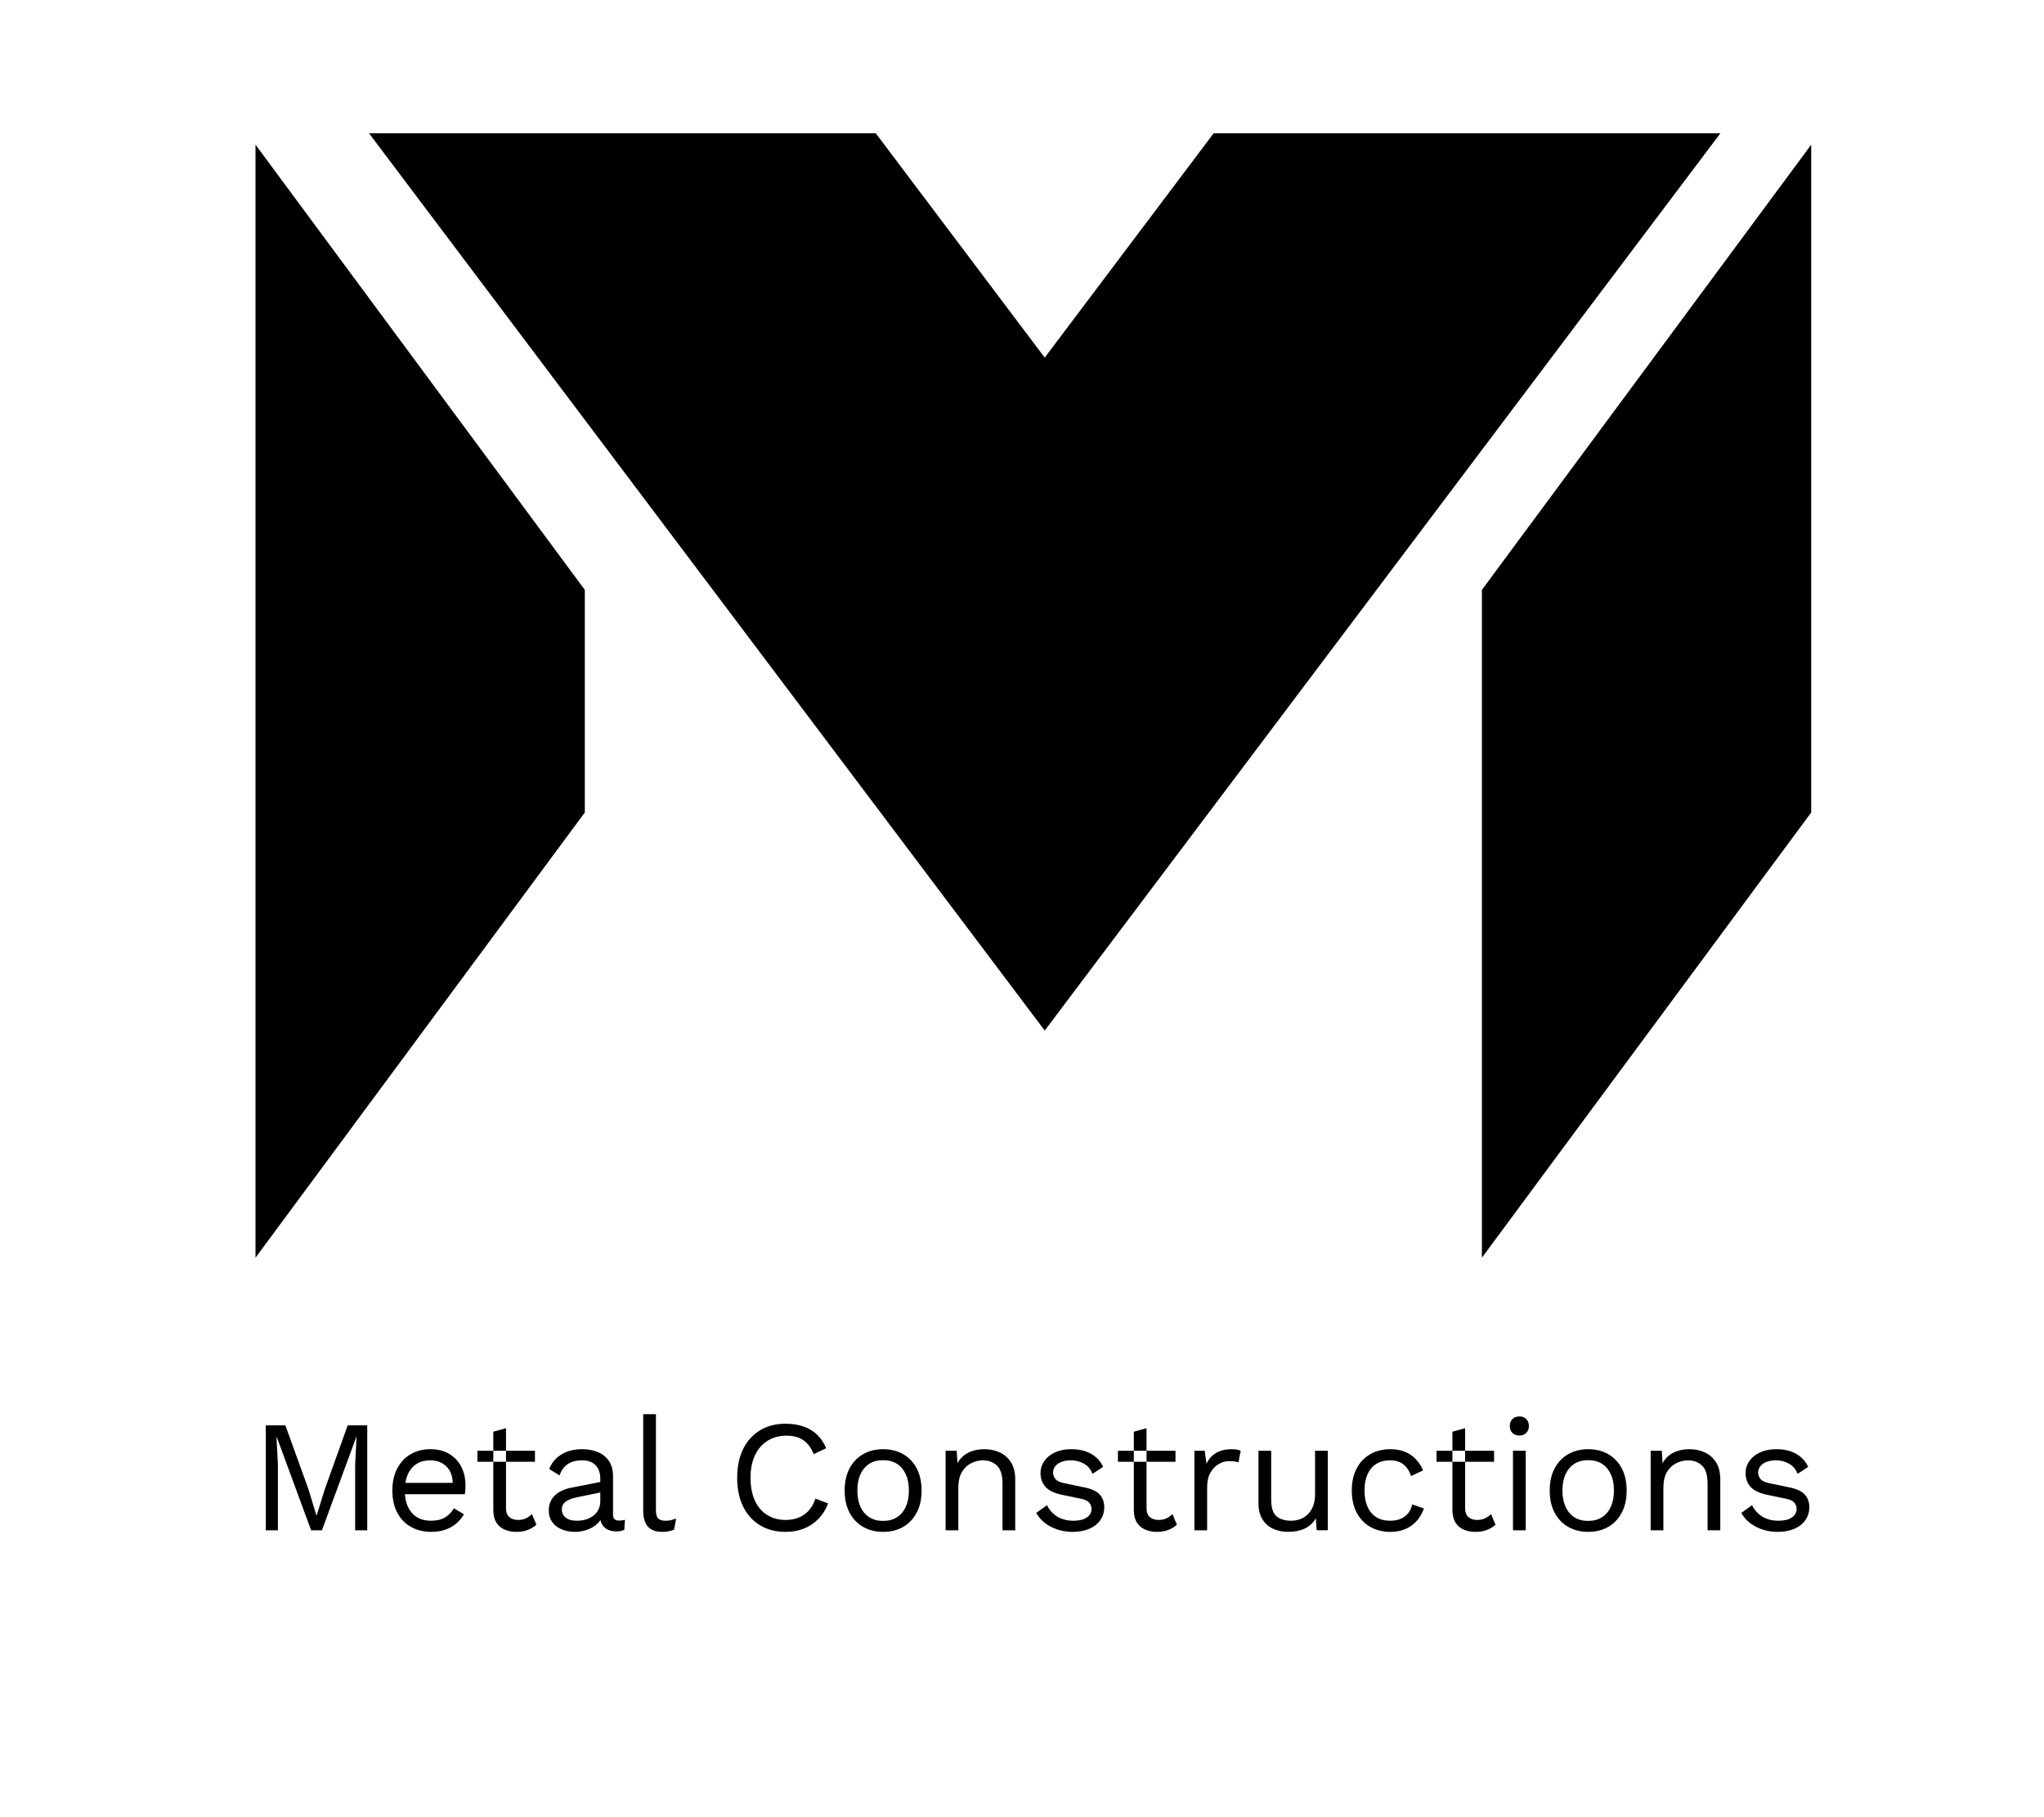 <?xml version="1.0" encoding="UTF-8"?> <svg xmlns="http://www.w3.org/2000/svg" width="180" height="160" viewBox="0 0 180 160" fill="none"><rect width="180" height="160" fill="white"></rect><mask id="mask0_0_15369" style="mask-type:luminance" maskUnits="userSpaceOnUse" x="0" y="0" width="180" height="160"><rect width="180" height="160" fill="white"></rect></mask><g mask="url(#mask0_0_15369)"><path fill-rule="evenodd" clip-rule="evenodd" d="M22.5 12.738V110.738L51.5 71.538V51.938L22.5 12.738Z" fill="black"></path><path fill-rule="evenodd" clip-rule="evenodd" d="M159.5 12.738L130.5 51.938V110.738L159.5 71.538V12.738Z" fill="black"></path><path fill-rule="evenodd" clip-rule="evenodd" d="M106.875 11.738L92.001 31.487L77.125 11.738H32.5L92.001 90.738L131.666 38.067L151.5 11.738H106.875Z" fill="black"></path><path d="M32.34 125.499V134.739H31.276V128.929L31.402 126.493H31.388L28.35 134.739H27.398L24.36 126.493H24.346L24.472 128.929V134.739H23.408V125.499H25.13L27.16 131.113L27.86 133.423H27.888L28.602 131.127L30.618 125.499H32.34Z" fill="black"></path><path d="M37.968 134.879C37.305 134.879 36.715 134.734 36.197 134.445C35.679 134.155 35.275 133.738 34.986 133.192C34.697 132.646 34.552 131.995 34.552 131.239C34.552 130.483 34.697 129.832 34.986 129.286C35.275 128.74 35.672 128.322 36.176 128.033C36.68 127.743 37.254 127.599 37.898 127.599C38.551 127.599 39.109 127.739 39.571 128.019C40.033 128.299 40.385 128.679 40.628 129.16C40.871 129.64 40.992 130.179 40.992 130.777C40.992 130.935 40.987 131.08 40.978 131.211C40.969 131.341 40.955 131.458 40.936 131.561H35.28V130.567H40.446L39.872 130.679C39.872 130.007 39.688 129.489 39.319 129.125C38.95 128.761 38.467 128.579 37.87 128.579C37.413 128.579 37.018 128.684 36.687 128.894C36.356 129.104 36.099 129.407 35.917 129.804C35.735 130.2 35.644 130.679 35.644 131.239C35.644 131.789 35.737 132.265 35.924 132.667C36.111 133.068 36.374 133.374 36.715 133.584C37.056 133.794 37.464 133.899 37.94 133.899C38.453 133.899 38.871 133.801 39.193 133.605C39.515 133.409 39.774 133.143 39.97 132.807L40.852 133.325C40.675 133.642 40.448 133.917 40.173 134.151C39.898 134.384 39.576 134.564 39.207 134.69C38.838 134.816 38.425 134.879 37.968 134.879Z" fill="black"></path><path fill-rule="evenodd" clip-rule="evenodd" d="M44.562 127.739V125.751L43.442 126.059V127.739H42.042V128.705H43.442V133.003C43.451 133.451 43.547 133.813 43.729 134.088C43.911 134.363 44.156 134.564 44.464 134.69C44.772 134.816 45.103 134.879 45.458 134.879C45.841 134.879 46.179 134.823 46.473 134.711C46.767 134.599 47.021 134.445 47.236 134.249L46.844 133.311C46.685 133.47 46.508 133.596 46.312 133.689C46.116 133.782 45.883 133.829 45.612 133.829C45.304 133.829 45.052 133.745 44.856 133.577C44.66 133.409 44.562 133.152 44.562 132.807V128.705H47.11V127.739H44.562ZM44.562 127.739H43.442V128.705H44.562V127.739Z" fill="black"></path><path d="M52.864 130.217C52.864 129.694 52.724 129.29 52.444 129.006C52.164 128.721 51.767 128.579 51.254 128.579C50.769 128.579 50.358 128.684 50.022 128.894C49.686 129.104 49.439 129.442 49.28 129.909L48.37 129.349C48.557 128.826 48.902 128.404 49.406 128.082C49.91 127.76 50.535 127.599 51.282 127.599C51.786 127.599 52.243 127.685 52.654 127.858C53.065 128.03 53.389 128.292 53.627 128.642C53.865 128.992 53.984 129.442 53.984 129.993V133.381C53.984 133.717 54.161 133.885 54.516 133.885C54.693 133.885 54.866 133.861 55.034 133.815L54.978 134.697C54.791 134.79 54.549 134.837 54.25 134.837C53.979 134.837 53.737 134.785 53.522 134.683C53.307 134.58 53.139 134.424 53.018 134.214C52.897 134.004 52.836 133.74 52.836 133.423V133.283L53.116 133.325C53.004 133.689 52.813 133.985 52.542 134.214C52.271 134.442 51.968 134.61 51.632 134.718C51.296 134.825 50.965 134.879 50.638 134.879C50.227 134.879 49.845 134.809 49.49 134.669C49.135 134.529 48.853 134.316 48.643 134.032C48.433 133.747 48.328 133.395 48.328 132.975C48.328 132.452 48.503 132.02 48.853 131.68C49.203 131.339 49.691 131.108 50.316 130.987L53.088 130.441V131.365L50.834 131.827C50.377 131.92 50.036 132.051 49.812 132.219C49.588 132.387 49.476 132.62 49.476 132.919C49.476 133.208 49.59 133.444 49.819 133.626C50.048 133.808 50.372 133.899 50.792 133.899C51.063 133.899 51.322 133.864 51.569 133.794C51.816 133.724 52.038 133.616 52.234 133.472C52.43 133.327 52.584 133.145 52.696 132.926C52.808 132.706 52.864 132.447 52.864 132.149V130.217Z" fill="black"></path><path d="M57.764 124.519V132.961C57.764 133.315 57.829 133.56 57.96 133.696C58.091 133.831 58.301 133.899 58.59 133.899C58.777 133.899 58.931 133.885 59.052 133.857C59.173 133.829 59.337 133.777 59.542 133.703L59.36 134.683C59.211 134.748 59.047 134.797 58.87 134.83C58.693 134.862 58.511 134.879 58.324 134.879C57.755 134.879 57.332 134.725 57.057 134.417C56.782 134.109 56.644 133.637 56.644 133.003V124.519H57.764Z" fill="black"></path><path d="M72.926 132.372C72.73 132.895 72.45 133.345 72.086 133.723C71.722 134.101 71.295 134.388 70.805 134.584C70.315 134.78 69.781 134.878 69.202 134.878C68.325 134.878 67.566 134.685 66.927 134.297C66.288 133.91 65.793 133.362 65.443 132.652C65.093 131.943 64.918 131.098 64.918 130.118C64.918 129.138 65.093 128.294 65.443 127.584C65.793 126.875 66.288 126.327 66.927 125.939C67.566 125.552 68.315 125.358 69.174 125.358C69.771 125.358 70.303 125.44 70.77 125.603C71.237 125.767 71.636 126.009 71.967 126.331C72.298 126.653 72.562 127.048 72.758 127.514L71.652 128.032C71.447 127.5 71.15 127.097 70.763 126.821C70.376 126.546 69.874 126.408 69.258 126.408C68.633 126.408 68.082 126.555 67.606 126.849C67.13 127.143 66.759 127.566 66.493 128.116C66.227 128.667 66.094 129.334 66.094 130.118C66.094 130.893 66.22 131.558 66.472 132.113C66.724 132.669 67.083 133.093 67.55 133.387C68.017 133.681 68.567 133.828 69.202 133.828C69.818 133.828 70.355 133.672 70.812 133.359C71.269 133.047 71.601 132.578 71.806 131.952L72.926 132.372Z" fill="black"></path><path fill-rule="evenodd" clip-rule="evenodd" d="M79.527 128.033C79.018 127.743 78.433 127.599 77.77 127.599C77.117 127.599 76.533 127.743 76.02 128.033C75.507 128.322 75.105 128.74 74.816 129.286C74.527 129.832 74.382 130.483 74.382 131.239C74.382 131.995 74.527 132.646 74.816 133.192C75.105 133.738 75.507 134.155 76.02 134.445C76.533 134.734 77.117 134.879 77.77 134.879C78.433 134.879 79.018 134.734 79.527 134.445C80.036 134.155 80.435 133.738 80.724 133.192C81.013 132.646 81.158 131.995 81.158 131.239C81.158 130.483 81.013 129.832 80.724 129.286C80.435 128.74 80.036 128.322 79.527 128.033ZM76.552 128.887C76.888 128.672 77.294 128.565 77.77 128.565C78.246 128.565 78.652 128.672 78.988 128.887C79.324 129.101 79.583 129.407 79.765 129.804C79.947 130.2 80.038 130.679 80.038 131.239C80.038 131.789 79.947 132.265 79.765 132.667C79.583 133.068 79.324 133.376 78.988 133.591C78.652 133.805 78.246 133.913 77.77 133.913C77.294 133.913 76.888 133.805 76.552 133.591C76.216 133.376 75.957 133.068 75.775 132.667C75.593 132.265 75.502 131.789 75.502 131.239C75.502 130.679 75.593 130.2 75.775 129.804C75.957 129.407 76.216 129.101 76.552 128.887Z" fill="black"></path><path d="M83.272 134.739V127.739H84.252L84.35 129.307L84.168 129.153C84.317 128.779 84.518 128.478 84.77 128.25C85.022 128.021 85.314 127.855 85.645 127.753C85.976 127.65 86.319 127.599 86.674 127.599C87.178 127.599 87.635 127.694 88.046 127.886C88.457 128.077 88.786 128.369 89.033 128.761C89.28 129.153 89.404 129.652 89.404 130.259V134.739H88.284V130.651C88.284 129.876 88.118 129.337 87.787 129.034C87.456 128.73 87.047 128.579 86.562 128.579C86.226 128.579 85.89 128.658 85.554 128.817C85.218 128.975 84.94 129.232 84.721 129.587C84.502 129.941 84.392 130.417 84.392 131.015V134.739H83.272Z" fill="black"></path><path d="M94.458 134.879C93.777 134.879 93.149 134.734 92.575 134.445C92.001 134.155 91.56 133.745 91.252 133.213L92.204 132.527C92.409 132.956 92.71 133.292 93.107 133.535C93.504 133.777 93.982 133.899 94.542 133.899C95.037 133.899 95.424 133.803 95.704 133.612C95.984 133.42 96.124 133.171 96.124 132.863C96.124 132.667 96.061 132.487 95.935 132.324C95.809 132.16 95.569 132.041 95.214 131.967L93.534 131.617C92.853 131.477 92.365 131.243 92.071 130.917C91.777 130.59 91.63 130.184 91.63 129.699C91.63 129.316 91.74 128.966 91.959 128.649C92.178 128.331 92.491 128.077 92.897 127.886C93.303 127.694 93.781 127.599 94.332 127.599C95.023 127.599 95.606 127.734 96.082 128.005C96.558 128.275 96.913 128.658 97.146 129.153L96.208 129.769C96.049 129.358 95.793 129.057 95.438 128.866C95.083 128.674 94.715 128.579 94.332 128.579C93.996 128.579 93.709 128.625 93.471 128.719C93.233 128.812 93.051 128.94 92.925 129.104C92.799 129.267 92.736 129.451 92.736 129.657C92.736 129.862 92.806 130.051 92.946 130.224C93.086 130.396 93.347 130.52 93.73 130.595L95.48 130.959C96.133 131.089 96.591 131.304 96.852 131.603C97.113 131.901 97.244 132.265 97.244 132.695C97.244 133.133 97.127 133.518 96.894 133.85C96.661 134.181 96.334 134.435 95.914 134.613C95.494 134.79 95.009 134.879 94.458 134.879Z" fill="black"></path><path fill-rule="evenodd" clip-rule="evenodd" d="M100.968 127.739V125.751L99.848 126.059V127.739H98.448V128.705H99.848V133.003C99.857 133.451 99.953 133.813 100.135 134.088C100.317 134.363 100.562 134.564 100.87 134.69C101.178 134.816 101.509 134.879 101.864 134.879C102.247 134.879 102.585 134.823 102.879 134.711C103.173 134.599 103.427 134.445 103.642 134.249L103.25 133.311C103.091 133.47 102.914 133.596 102.718 133.689C102.522 133.782 102.289 133.829 102.018 133.829C101.71 133.829 101.458 133.745 101.262 133.577C101.066 133.409 100.968 133.152 100.968 132.807V128.705H103.516V127.739H100.968ZM100.968 127.739H99.848V128.705H100.968V127.739Z" fill="black"></path><path d="M105.182 134.739V127.739H106.092L106.246 128.887C106.442 128.457 106.729 128.135 107.107 127.921C107.485 127.706 107.945 127.599 108.486 127.599C108.607 127.599 108.74 127.608 108.885 127.627C109.03 127.645 109.153 127.683 109.256 127.739L109.06 128.761C108.957 128.723 108.845 128.695 108.724 128.677C108.603 128.658 108.43 128.649 108.206 128.649C107.917 128.649 107.625 128.733 107.331 128.901C107.037 129.069 106.792 129.323 106.596 129.664C106.4 130.004 106.302 130.436 106.302 130.959V134.739H105.182Z" fill="black"></path><path d="M113.428 134.878C112.98 134.878 112.558 134.794 112.161 134.626C111.764 134.458 111.442 134.185 111.195 133.807C110.948 133.429 110.824 132.937 110.824 132.33V127.738H111.944V132.036C111.944 132.746 112.098 133.233 112.406 133.499C112.714 133.765 113.148 133.898 113.708 133.898C113.969 133.898 114.226 133.854 114.478 133.765C114.73 133.677 114.956 133.537 115.157 133.345C115.358 133.154 115.516 132.909 115.633 132.61C115.75 132.312 115.808 131.957 115.808 131.546V127.738H116.928V134.738H115.948L115.878 133.674C115.635 134.094 115.306 134.4 114.891 134.591C114.476 134.783 113.988 134.878 113.428 134.878Z" fill="black"></path><path d="M122.43 127.599C122.915 127.599 123.342 127.673 123.711 127.823C124.08 127.972 124.399 128.187 124.67 128.467C124.941 128.747 125.16 129.078 125.328 129.461L124.264 129.965C124.115 129.517 123.888 129.174 123.585 128.936C123.282 128.698 122.887 128.579 122.402 128.579C121.935 128.579 121.534 128.684 121.198 128.894C120.862 129.104 120.605 129.407 120.428 129.804C120.251 130.2 120.162 130.679 120.162 131.239C120.162 131.789 120.251 132.265 120.428 132.667C120.605 133.068 120.862 133.374 121.198 133.584C121.534 133.794 121.935 133.899 122.402 133.899C122.766 133.899 123.081 133.843 123.347 133.731C123.613 133.619 123.832 133.455 124.005 133.241C124.178 133.026 124.297 132.765 124.362 132.457L125.398 132.821C125.239 133.25 125.022 133.619 124.747 133.927C124.472 134.235 124.14 134.47 123.753 134.634C123.366 134.797 122.925 134.879 122.43 134.879C121.777 134.879 121.193 134.734 120.68 134.445C120.167 134.155 119.765 133.738 119.476 133.192C119.187 132.646 119.042 131.995 119.042 131.239C119.042 130.483 119.187 129.832 119.476 129.286C119.765 128.74 120.167 128.322 120.68 128.033C121.193 127.743 121.777 127.599 122.43 127.599Z" fill="black"></path><path fill-rule="evenodd" clip-rule="evenodd" d="M129.024 127.739V125.751L127.904 126.059V127.739H126.504V128.705H127.904V133.003C127.913 133.451 128.009 133.813 128.191 134.088C128.373 134.363 128.618 134.564 128.926 134.69C129.234 134.816 129.565 134.879 129.92 134.879C130.303 134.879 130.641 134.823 130.935 134.711C131.229 134.599 131.483 134.445 131.698 134.249L131.306 133.311C131.147 133.47 130.97 133.596 130.774 133.689C130.578 133.782 130.345 133.829 130.074 133.829C129.766 133.829 129.514 133.745 129.318 133.577C129.122 133.409 129.024 133.152 129.024 132.807V128.705H131.572V127.739H129.024ZM129.024 127.739H127.904V128.705H129.024V127.739Z" fill="black"></path><path fill-rule="evenodd" clip-rule="evenodd" d="M133.189 126.164C133.343 126.318 133.546 126.395 133.798 126.395C134.05 126.395 134.253 126.318 134.407 126.164C134.561 126.01 134.638 125.807 134.638 125.555C134.638 125.303 134.561 125.1 134.407 124.946C134.253 124.792 134.05 124.715 133.798 124.715C133.546 124.715 133.343 124.792 133.189 124.946C133.035 125.1 132.958 125.303 132.958 125.555C132.958 125.807 133.035 126.01 133.189 126.164ZM134.358 134.739V127.739H133.238V134.739H134.358Z" fill="black"></path><path fill-rule="evenodd" clip-rule="evenodd" d="M141.617 128.033C141.108 127.743 140.523 127.599 139.86 127.599C139.207 127.599 138.623 127.743 138.11 128.033C137.597 128.322 137.195 128.74 136.906 129.286C136.617 129.832 136.472 130.483 136.472 131.239C136.472 131.995 136.617 132.646 136.906 133.192C137.195 133.738 137.597 134.155 138.11 134.445C138.623 134.734 139.207 134.879 139.86 134.879C140.523 134.879 141.108 134.734 141.617 134.445C142.126 134.155 142.525 133.738 142.814 133.192C143.103 132.646 143.248 131.995 143.248 131.239C143.248 130.483 143.103 129.832 142.814 129.286C142.525 128.74 142.126 128.322 141.617 128.033ZM138.642 128.887C138.978 128.672 139.384 128.565 139.86 128.565C140.336 128.565 140.742 128.672 141.078 128.887C141.414 129.101 141.673 129.407 141.855 129.804C142.037 130.2 142.128 130.679 142.128 131.239C142.128 131.789 142.037 132.265 141.855 132.667C141.673 133.068 141.414 133.376 141.078 133.591C140.742 133.805 140.336 133.913 139.86 133.913C139.384 133.913 138.978 133.805 138.642 133.591C138.306 133.376 138.047 133.068 137.865 132.667C137.683 132.265 137.592 131.789 137.592 131.239C137.592 130.679 137.683 130.2 137.865 129.804C138.047 129.407 138.306 129.101 138.642 128.887Z" fill="black"></path><path d="M145.362 134.739V127.739H146.342L146.44 129.307L146.258 129.153C146.407 128.779 146.608 128.478 146.86 128.25C147.112 128.021 147.404 127.855 147.735 127.753C148.066 127.65 148.409 127.599 148.764 127.599C149.268 127.599 149.725 127.694 150.136 127.886C150.547 128.077 150.876 128.369 151.123 128.761C151.37 129.153 151.494 129.652 151.494 130.259V134.739H150.374V130.651C150.374 129.876 150.208 129.337 149.877 129.034C149.546 128.73 149.137 128.579 148.652 128.579C148.316 128.579 147.98 128.658 147.644 128.817C147.308 128.975 147.03 129.232 146.811 129.587C146.592 129.941 146.482 130.417 146.482 131.015V134.739H145.362Z" fill="black"></path><path d="M156.548 134.879C155.867 134.879 155.239 134.734 154.665 134.445C154.091 134.155 153.65 133.745 153.342 133.213L154.294 132.527C154.499 132.956 154.8 133.292 155.197 133.535C155.594 133.777 156.072 133.899 156.632 133.899C157.127 133.899 157.514 133.803 157.794 133.612C158.074 133.42 158.214 133.171 158.214 132.863C158.214 132.667 158.151 132.487 158.025 132.324C157.899 132.16 157.659 132.041 157.304 131.967L155.624 131.617C154.943 131.477 154.455 131.243 154.161 130.917C153.867 130.59 153.72 130.184 153.72 129.699C153.72 129.316 153.83 128.966 154.049 128.649C154.268 128.331 154.581 128.077 154.987 127.886C155.393 127.694 155.871 127.599 156.422 127.599C157.113 127.599 157.696 127.734 158.172 128.005C158.648 128.275 159.003 128.658 159.236 129.153L158.298 129.769C158.139 129.358 157.883 129.057 157.528 128.866C157.173 128.674 156.805 128.579 156.422 128.579C156.086 128.579 155.799 128.625 155.561 128.719C155.323 128.812 155.141 128.94 155.015 129.104C154.889 129.267 154.826 129.451 154.826 129.657C154.826 129.862 154.896 130.051 155.036 130.224C155.176 130.396 155.437 130.52 155.82 130.595L157.57 130.959C158.223 131.089 158.681 131.304 158.942 131.603C159.203 131.901 159.334 132.265 159.334 132.695C159.334 133.133 159.217 133.518 158.984 133.85C158.751 134.181 158.424 134.435 158.004 134.613C157.584 134.79 157.099 134.879 156.548 134.879Z" fill="black"></path></g></svg> 